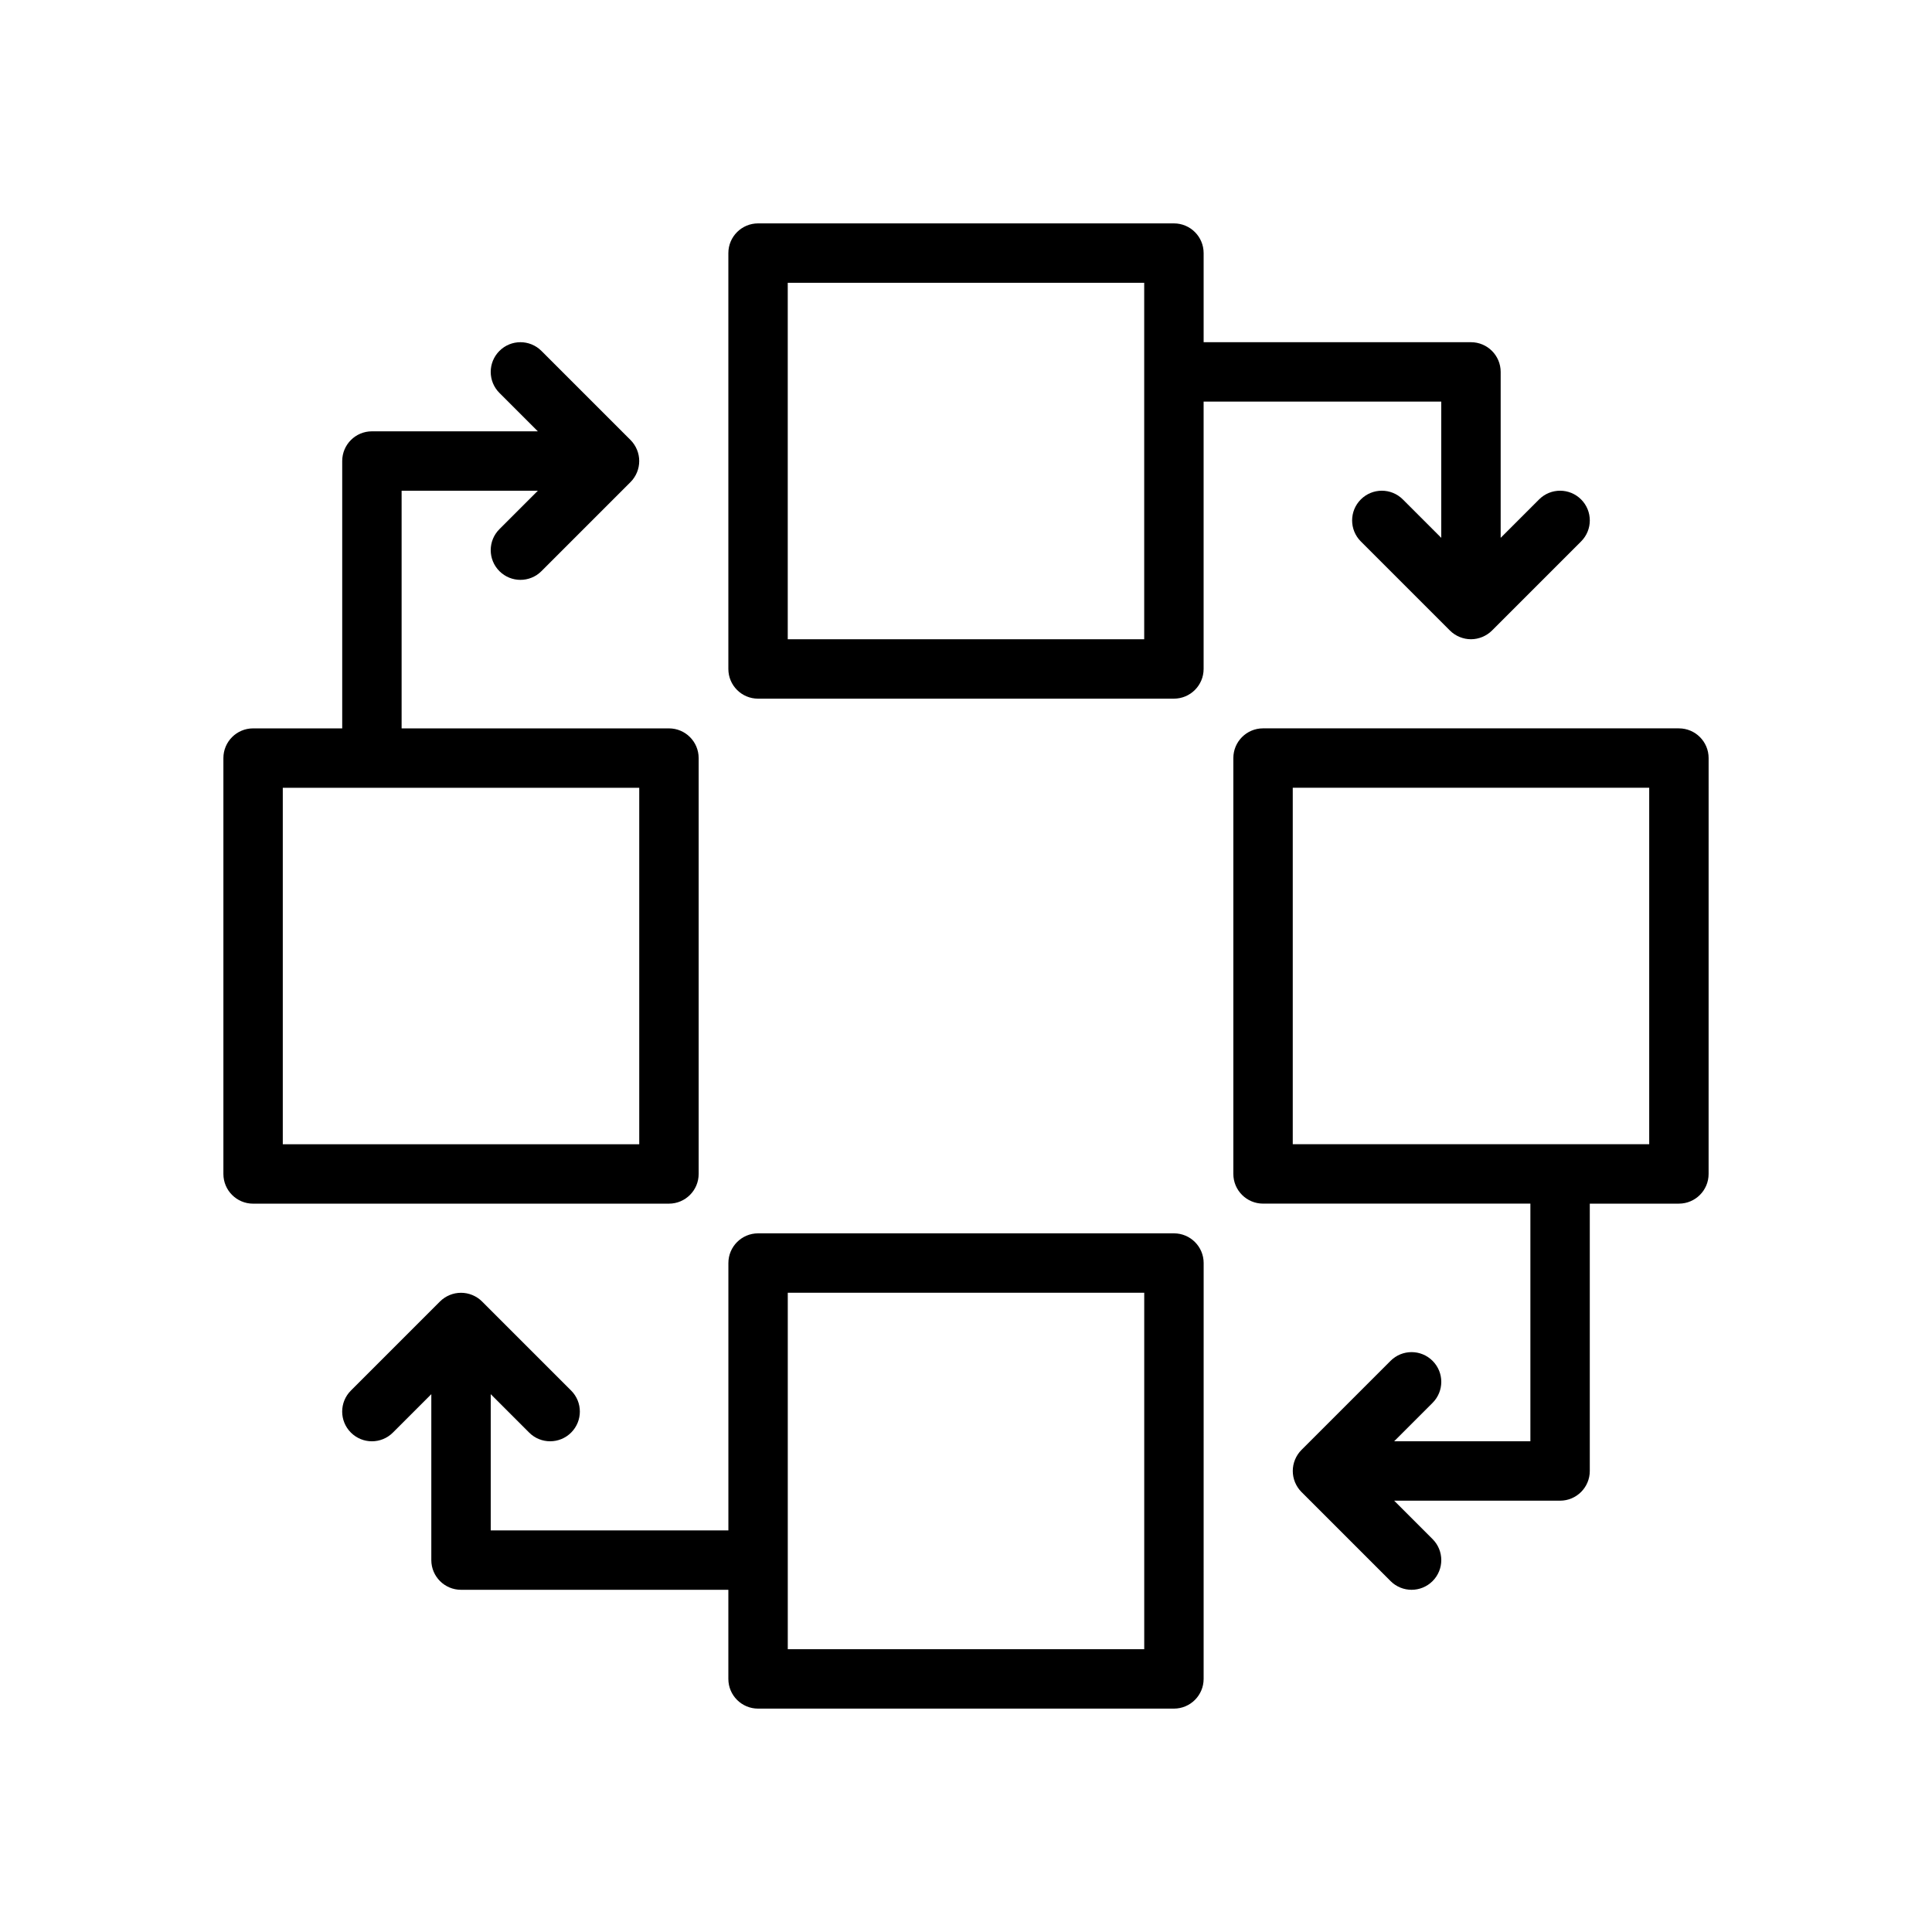 <?xml version="1.0" encoding="UTF-8"?>
<!-- Uploaded to: ICON Repo, www.iconrepo.com, Generator: ICON Repo Mixer Tools -->
<svg fill="#000000" width="800px" height="800px" version="1.1" viewBox="144 144 512 512" xmlns="http://www.w3.org/2000/svg">
 <g>
  <path d="m211.07 462.98h110.21c4.344 0 7.871-3.527 7.871-7.871v-110.21c0-4.344-3.527-7.871-7.871-7.871h-70.848v-62.977h36.102l-10.18 10.18c-3.078 3.078-3.078 8.055 0 11.133 1.535 1.531 3.551 2.305 5.566 2.305s4.031-0.77 5.566-2.305l23.617-23.617c0.723-0.723 1.301-1.598 1.699-2.559 0.797-1.93 0.797-4.094 0-6.016-0.402-0.961-0.977-1.836-1.699-2.559l-23.617-23.617c-3.078-3.078-8.055-3.078-11.133 0-3.078 3.078-3.078 8.055 0 11.133l10.18 10.176h-43.973c-4.344 0-7.871 3.527-7.871 7.871v70.848l-23.617 0.004c-4.344 0-7.871 3.527-7.871 7.871v110.21c0 4.348 3.523 7.875 7.871 7.875zm7.871-110.21h94.465v94.465h-94.465z"/>
  <path d="m588.93 337.02h-110.21c-4.344 0-7.871 3.527-7.871 7.871v110.21c0 4.344 3.527 7.871 7.871 7.871h70.848v62.977h-36.102l10.18-10.18c3.078-3.078 3.078-8.055 0-11.133s-8.055-3.078-11.133 0l-23.617 23.617c-0.723 0.723-1.301 1.598-1.699 2.559-0.797 1.93-0.797 4.094 0 6.016 0.402 0.961 0.977 1.836 1.699 2.559l23.617 23.617c1.535 1.535 3.551 2.309 5.566 2.309s4.031-0.77 5.566-2.305c3.078-3.078 3.078-8.055 0-11.133l-10.18-10.18h43.973c4.344 0 7.871-3.527 7.871-7.871v-70.848h23.617c4.344 0 7.871-3.527 7.871-7.871l0.004-110.21c0-4.344-3.527-7.871-7.875-7.871zm-7.871 110.21h-94.465v-94.465h94.465z"/>
  <path d="m344.89 329.15h110.21c4.344 0 7.871-3.527 7.871-7.871v-70.848h62.977v36.102l-10.18-10.18c-3.078-3.078-8.055-3.078-11.133 0-3.078 3.078-3.078 8.055 0 11.133l23.617 23.617c0.723 0.723 1.598 1.301 2.559 1.699 0.965 0.395 1.988 0.605 3.012 0.605 1.023 0 2.047-0.211 3.008-0.605 0.961-0.402 1.836-0.977 2.559-1.699l23.617-23.617c3.078-3.078 3.078-8.055 0-11.133-3.078-3.078-8.055-3.078-11.133 0l-10.18 10.18v-43.973c0-4.344-3.527-7.871-7.871-7.871h-70.848v-23.617c0-4.344-3.527-7.871-7.871-7.871h-110.21c-4.344 0-7.871 3.527-7.871 7.871v110.21c0 4.348 3.527 7.871 7.871 7.871zm7.871-110.21h94.465v94.465h-94.465z"/>
  <path d="m274.05 549.57v-36.102l10.18 10.18c1.531 1.535 3.547 2.305 5.562 2.305 2.016 0 4.031-0.77 5.566-2.305 3.078-3.078 3.078-8.055 0-11.133l-23.617-23.617c-0.723-0.723-1.598-1.301-2.559-1.699-1.93-0.797-4.094-0.797-6.016 0-0.961 0.402-1.836 0.977-2.559 1.699l-23.617 23.617c-3.078 3.078-3.078 8.055 0 11.133s8.055 3.078 11.133 0l10.18-10.18v43.973c0 4.344 3.527 7.871 7.871 7.871h70.848v23.617c0 4.344 3.527 7.871 7.871 7.871h110.21c4.344 0 7.871-3.527 7.871-7.871l0.008-110.21c0-4.344-3.527-7.871-7.871-7.871h-110.21c-4.344 0-7.871 3.527-7.871 7.871v70.848zm78.719-62.977h94.465v94.465h-94.465z"/>
 </g>
</svg>